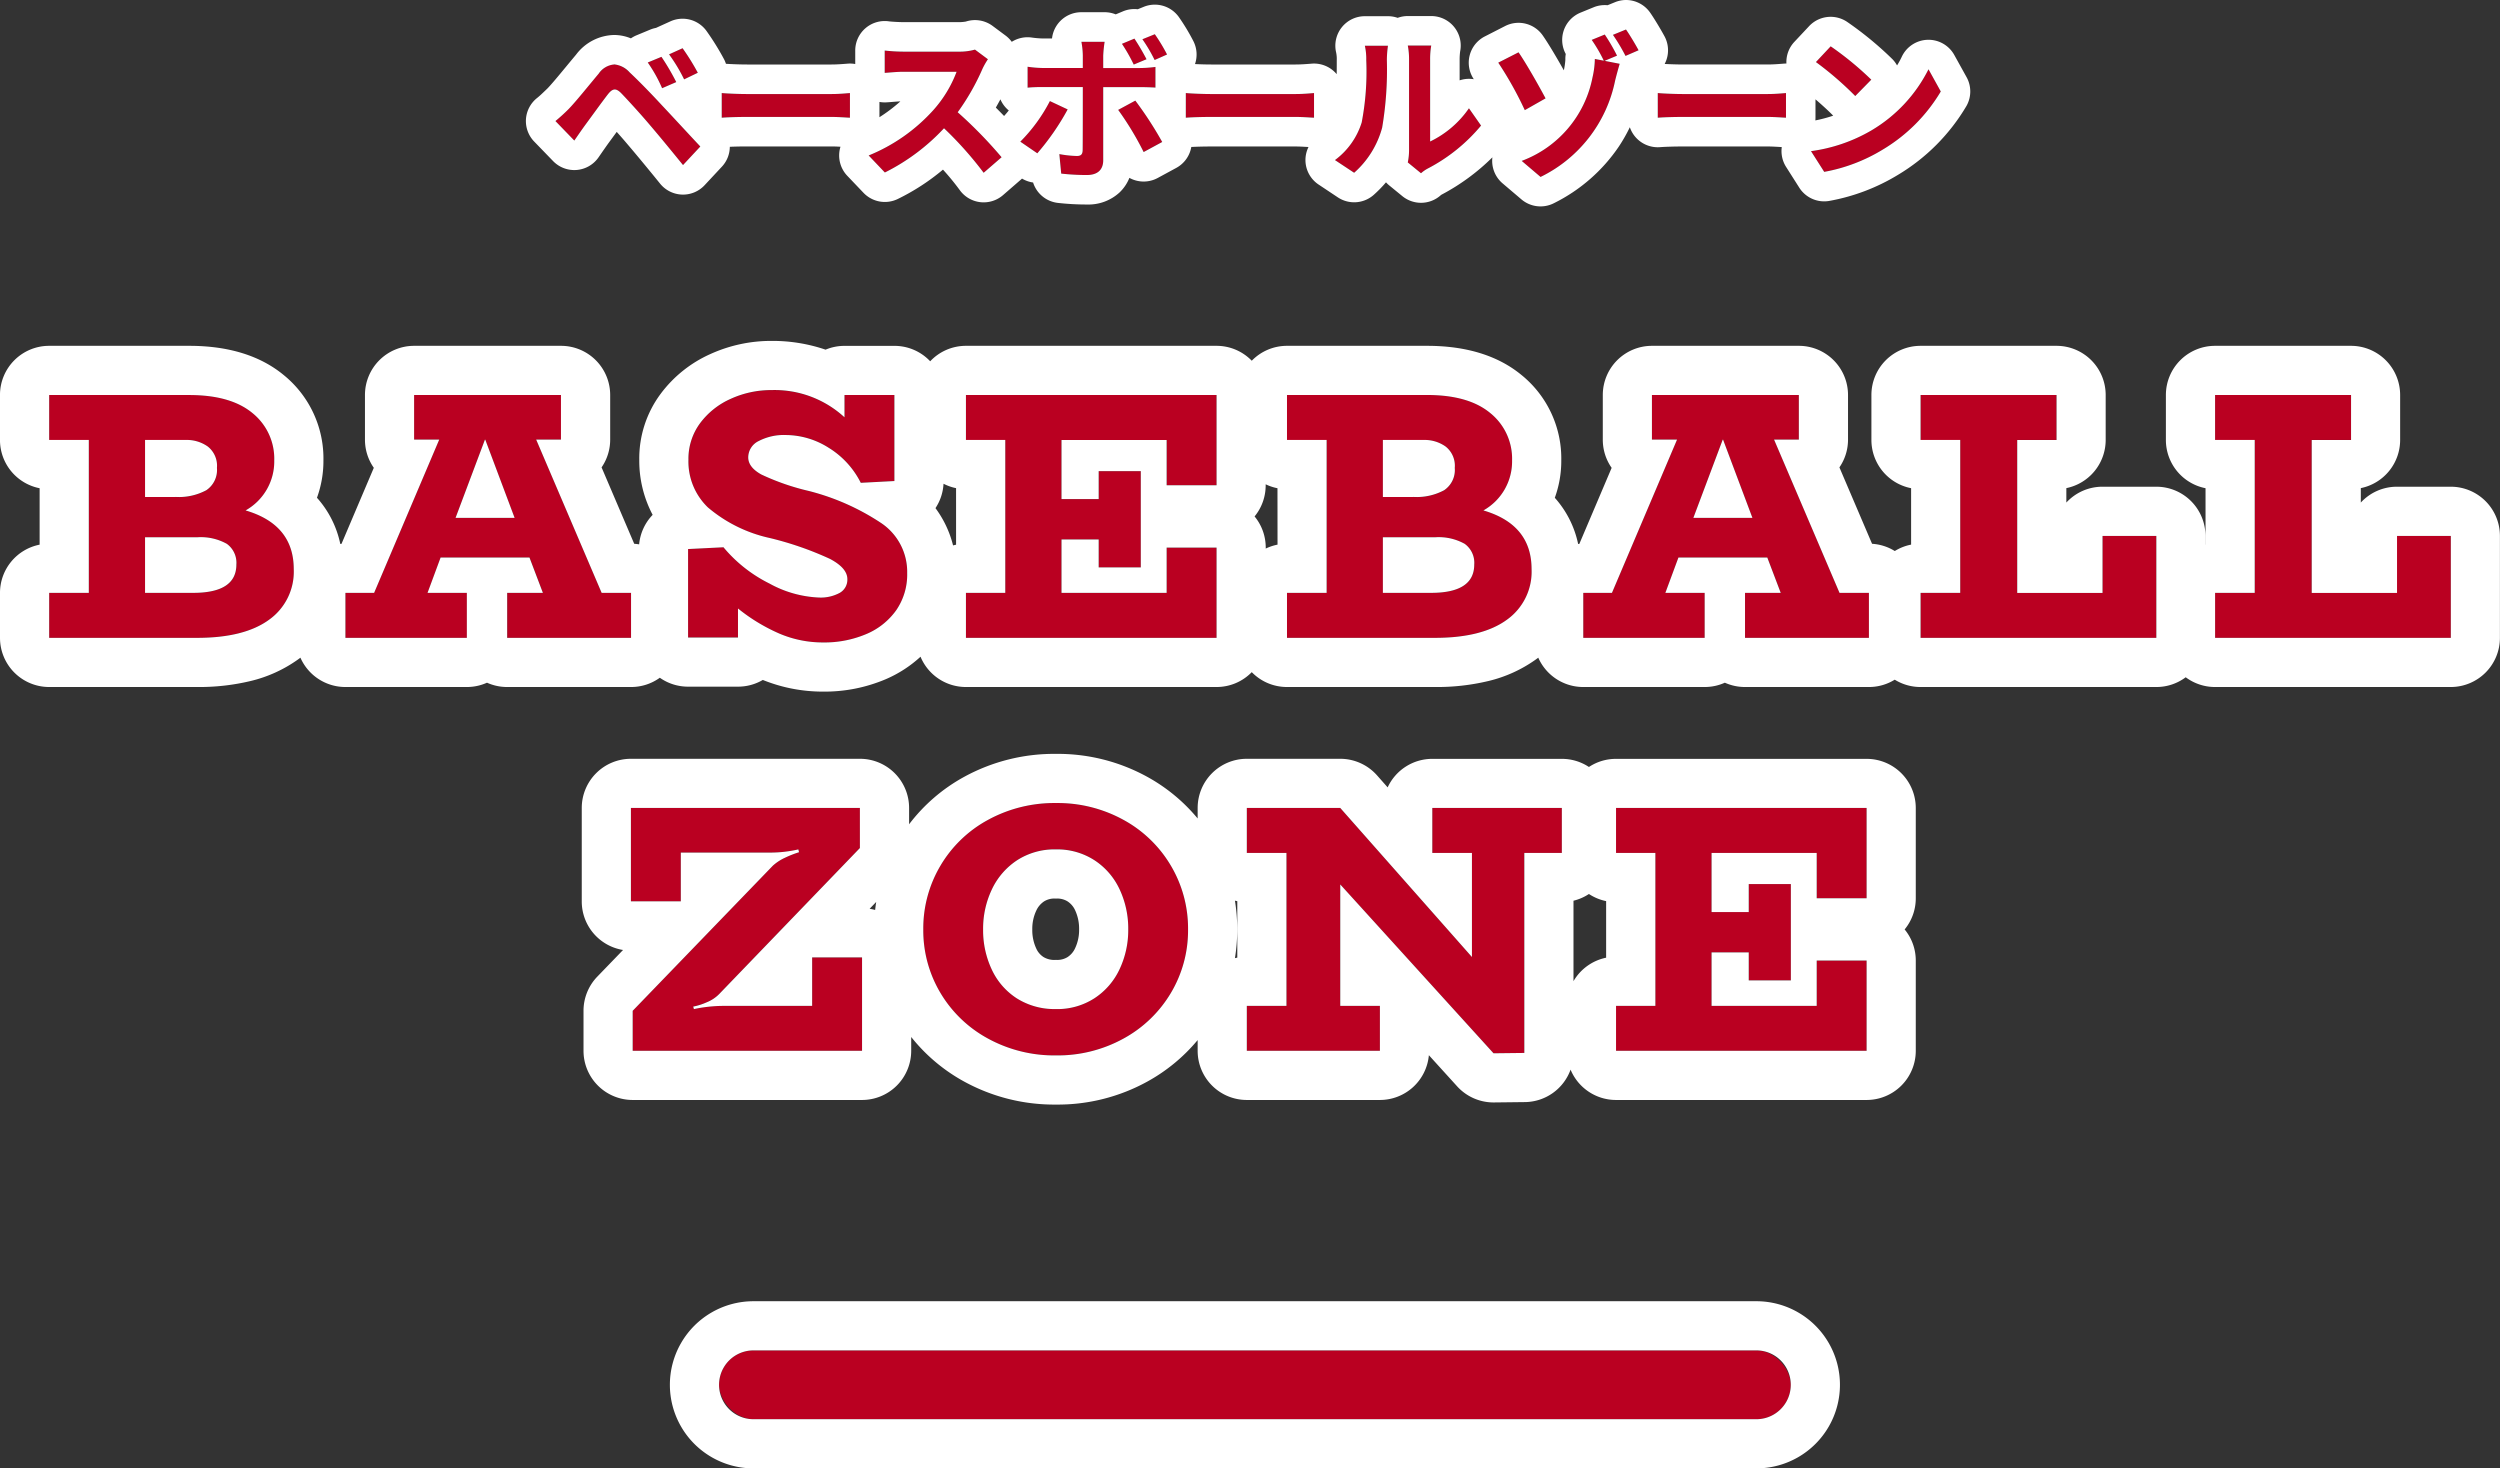 <svg xmlns="http://www.w3.org/2000/svg" width="254.26" height="149.34" viewBox="0 0 254.26 149.34"><rect x="0" y="0" width="254.26" height="149.34" fill="#333333" stroke="none"/><g transform="translate(-19.87 -2.128)"><rect width="109" height="7" rx="3.5" transform="translate(93 139.468)" fill="#ba0021"/><path d="M3.5,0a3.5,3.5,0,0,0,0,7h102a3.5,3.5,0,0,0,0-7H3.5m0-5h102a8.5,8.5,0,0,1,0,17H3.5a8.5,8.5,0,0,1,0-17Z" transform="translate(93 139.468)" fill="#fff"/><path d="M-59.856-11.088l-1.392.576A14.51,14.51,0,0,1-59.792-7.9l1.44-.624A23.856,23.856,0,0,0-59.856-11.088Zm2.144-.88-1.376.624A16.739,16.739,0,0,1-57.552-8.8l1.392-.672A23.289,23.289,0,0,0-57.712-11.968ZM-70.64-4.56l1.92,1.984c.288-.416.672-.976,1.04-1.488.64-.864,1.776-2.448,2.4-3.248.464-.576.8-.608,1.312-.1.576.592,2,2.144,2.928,3.248.944,1.1,2.3,2.752,3.376,4.08l1.76-1.888c-1.232-1.312-2.864-3.088-3.936-4.224-.96-1.04-2.192-2.32-3.264-3.328-1.248-1.168-2.192-.992-3.136.128-1.1,1.312-2.352,2.88-3.072,3.616A18.006,18.006,0,0,1-70.64-4.56Zm16.912-2.848V-4.9c.592-.048,1.664-.08,2.576-.08h8.592c.672,0,1.488.064,1.872.08V-7.408c-.416.032-1.12.1-1.872.1h-8.592C-51.984-7.312-53.152-7.36-53.728-7.408Zm27.072-3.44-1.312-.976a5.735,5.735,0,0,1-1.648.208h-5.648a17.875,17.875,0,0,1-1.888-.112v2.272c.336-.016,1.216-.112,1.888-.112h5.424a12.4,12.4,0,0,1-2.384,3.92,17.936,17.936,0,0,1-6.56,4.592L-37.136.672a21.076,21.076,0,0,0,6.016-4.5A36.486,36.486,0,0,1-27.088.7L-25.264-.88a44.979,44.979,0,0,0-4.464-4.576,23.524,23.524,0,0,0,2.512-4.4A7.56,7.56,0,0,1-26.656-10.848Zm8.112,5.1-1.808-.848A16.673,16.673,0,0,1-23.36-2.464l1.728,1.184A25.112,25.112,0,0,0-18.544-5.744Zm6.88-.9-1.744.944a30.378,30.378,0,0,1,2.592,4.288l1.888-1.024A37.192,37.192,0,0,0-11.664-6.64Zm-.1-6.3-1.264.528a17.4,17.4,0,0,1,1.2,2.112l1.3-.544A23.818,23.818,0,0,0-11.76-12.944Zm2.08-.448-1.264.512A15.577,15.577,0,0,1-9.7-10.768l1.264-.56A18.182,18.182,0,0,0-9.68-13.392Zm-5.1.768h-2.368a8.288,8.288,0,0,1,.144,1.392v1.28h-4.064a12.182,12.182,0,0,1-1.552-.128v2.128c.448-.048,1.072-.064,1.552-.064h4.064V-8c0,.752,0,5.824-.016,6.416-.016.416-.176.576-.592.576A11.066,11.066,0,0,1-19.392-1.2L-19.2.784a23.1,23.1,0,0,0,2.608.144c1.136,0,1.664-.576,1.664-1.5v-7.44h3.744c.432,0,1.056.016,1.568.048v-2.1a12.949,12.949,0,0,1-1.584.112h-3.728v-1.28A12.97,12.97,0,0,1-14.784-12.624Zm8.256,5.216V-4.9c.592-.048,1.664-.08,2.576-.08H4.64c.672,0,1.488.064,1.872.08V-7.408c-.416.032-1.12.1-1.872.1H-3.952C-4.784-7.312-5.952-7.36-6.528-7.408ZM16.048-.352l1.344,1.1a3.418,3.418,0,0,1,.688-.48A17.617,17.617,0,0,0,23.5-4.1l-1.232-1.76A10.132,10.132,0,0,1,18.32-2.48v-8.368a8.125,8.125,0,0,1,.112-1.392H16.048a7.093,7.093,0,0,1,.128,1.376v9.328A6.088,6.088,0,0,1,16.048-.352ZM8.64-.592,10.592.7A9.381,9.381,0,0,0,13.44-3.888a35.3,35.3,0,0,0,.48-6.88,10.539,10.539,0,0,1,.112-1.456H11.68a6.072,6.072,0,0,1,.144,1.472,27.571,27.571,0,0,1-.464,6.336A7.548,7.548,0,0,1,8.64-.592Zm18.672-10.96L25.248-10.5a36.269,36.269,0,0,1,2.7,4.832l2.112-1.2C29.472-7.984,28.1-10.432,27.312-11.552Zm10.928-2.32-1.328.544a18.966,18.966,0,0,1,1.28,2.144l1.328-.576C39.216-12.32,38.64-13.3,38.24-13.872Zm-2.16.512-1.328.544A15.2,15.2,0,0,1,35.984-10.7l-.912-.176a8.978,8.978,0,0,1-.24,1.888,11.385,11.385,0,0,1-7.2,8.48l1.92,1.632a13.988,13.988,0,0,0,7.584-9.808c.08-.32.288-1.12.464-1.7l-1.536-.3,1.264-.528A19.583,19.583,0,0,0,36.08-13.36Zm5.392,5.952V-4.9c.592-.048,1.664-.08,2.576-.08H52.64c.672,0,1.488.064,1.872.08V-7.408c-.416.032-1.12.1-1.872.1H44.048C43.216-7.312,42.048-7.36,41.472-7.408ZM59.056-12.16l-1.5,1.6a33.268,33.268,0,0,1,4,3.456l1.632-1.664A32.315,32.315,0,0,0,59.056-12.16Zm-2,10.656L58.4.608a17.328,17.328,0,0,0,5.936-2.256,17.014,17.014,0,0,0,5.92-5.92L69.008-9.824A15.066,15.066,0,0,1,63.184-3.6,16.491,16.491,0,0,1,57.056-1.5Z" transform="translate(147 19)" fill="#ba0021"/><path d="M38.24-13.872l-1.328.544a18.965,18.965,0,0,1,1.28,2.144l1.328-.576c-.3-.56-.88-1.536-1.28-2.112m-47.92.48-1.264.512A15.577,15.577,0,0,1-9.7-10.768l1.264-.56A18.182,18.182,0,0,0-9.68-13.392m45.76.032-1.328.544A15.2,15.2,0,0,1,35.984-10.7l-.912-.176a8.978,8.978,0,0,1-.24,1.888,11.385,11.385,0,0,1-7.2,8.48l1.92,1.632a13.988,13.988,0,0,0,7.584-9.808c.08-.32.288-1.12.464-1.7l-1.536-.3,1.264-.528A19.583,19.583,0,0,0,36.08-13.36m-47.84.416-1.264.528a17.4,17.4,0,0,1,1.2,2.112l1.3-.544a23.818,23.818,0,0,0-1.232-2.1m-5.392.32a8.289,8.289,0,0,1,.144,1.392v1.28h-4.064a12.182,12.182,0,0,1-1.552-.128v2.128c.448-.048,1.072-.064,1.552-.064h4.064V-8c0,.752,0,5.824-.016,6.416-.016.416-.176.576-.592.576A11.066,11.066,0,0,1-19.392-1.2L-19.2.784a23.1,23.1,0,0,0,2.608.144c1.136,0,1.664-.576,1.664-1.5v-7.44h3.744c.432,0,1.056.016,1.568.048v-2.1a12.949,12.949,0,0,1-1.584.112h-3.728v-1.28a12.97,12.97,0,0,1,.144-1.392h-2.368m33.2.384a7.093,7.093,0,0,1,.128,1.376v9.328a6.088,6.088,0,0,1-.128,1.184l1.344,1.1a3.419,3.419,0,0,1,.688-.48A17.617,17.617,0,0,0,23.5-4.1l-1.232-1.76A10.132,10.132,0,0,1,18.32-2.48v-8.368a8.124,8.124,0,0,1,.112-1.392H16.048m-4.368.016a6.072,6.072,0,0,1,.144,1.472,27.571,27.571,0,0,1-.464,6.336A7.548,7.548,0,0,1,8.64-.592L10.592.7A9.381,9.381,0,0,0,13.44-3.888a35.3,35.3,0,0,0,.48-6.88,10.539,10.539,0,0,1,.112-1.456H11.68m47.376.064-1.5,1.6a33.268,33.268,0,0,1,4,3.456l1.632-1.664a32.315,32.315,0,0,0-4.128-3.392m-116.768.192-1.376.624A16.74,16.74,0,0,1-57.552-8.8l1.392-.672a23.289,23.289,0,0,0-1.552-2.5m29.744.144a5.735,5.735,0,0,1-1.648.208h-5.648a17.875,17.875,0,0,1-1.888-.112v2.272c.336-.016,1.216-.112,1.888-.112h5.424a12.4,12.4,0,0,1-2.384,3.92,17.936,17.936,0,0,1-6.56,4.592L-37.136.672a21.076,21.076,0,0,0,6.016-4.5A36.486,36.486,0,0,1-27.088.7L-25.264-.88a44.98,44.98,0,0,0-4.464-4.576,23.524,23.524,0,0,0,2.512-4.4,7.56,7.56,0,0,1,.56-.992l-1.312-.976m55.28.272L25.248-10.5a36.269,36.269,0,0,1,2.7,4.832l2.112-1.2c-.592-1.12-1.968-3.568-2.752-4.688m-87.168.464-1.392.576A14.51,14.51,0,0,1-59.792-7.9l1.44-.624a23.856,23.856,0,0,0-1.5-2.56m-4.828.77a2.114,2.114,0,0,0-1.556.926c-1.1,1.312-2.352,2.88-3.072,3.616A18.006,18.006,0,0,1-70.64-4.56l1.92,1.984c.288-.416.672-.976,1.04-1.488.64-.864,1.776-2.448,2.4-3.248.464-.576.8-.608,1.312-.1.576.592,2,2.144,2.928,3.248.944,1.1,2.3,2.752,3.376,4.08l1.76-1.888c-1.232-1.312-2.864-3.088-3.936-4.224-.96-1.04-2.192-2.32-3.264-3.328a2.407,2.407,0,0,0-1.58-.8m133.692.494A15.066,15.066,0,0,1,63.184-3.6a16.491,16.491,0,0,1-6.128,2.1L58.4.608a17.327,17.327,0,0,0,5.936-2.256,17.014,17.014,0,0,0,5.92-5.92L69.008-9.824M-53.728-7.408V-4.9c.592-.048,1.664-.08,2.576-.08h8.592c.672,0,1.488.064,1.872.08V-7.408c-.416.032-1.12.1-1.872.1h-8.592c-.832,0-2-.048-2.576-.1m47.2,0V-4.9c.592-.048,1.664-.08,2.576-.08H4.64c.672,0,1.488.064,1.872.08V-7.408c-.416.032-1.12.1-1.872.1H-3.952c-.832,0-2-.048-2.576-.1m48,0V-4.9c.592-.048,1.664-.08,2.576-.08H52.64c.672,0,1.488.064,1.872.08V-7.408c-.416.032-1.12.1-1.872.1H44.048c-.832,0-2-.048-2.576-.1m-53.136.768-1.744.944a30.378,30.378,0,0,1,2.592,4.288l1.888-1.024A37.192,37.192,0,0,0-11.664-6.64m-8.688.048A16.673,16.673,0,0,1-23.36-2.464l1.728,1.184a25.112,25.112,0,0,0,3.088-4.464l-1.808-.848m58.591-10.28A3,3,0,0,1,40.7-15.583c.458.66,1.09,1.725,1.452,2.392a3,3,0,0,1,.2,2.409,3,3,0,0,1-.179.414c.544.03,1.295.055,1.871.055H52.64c.544,0,1.082-.043,1.475-.074l.167-.013q.137-.011.274-.009a3,3,0,0,1,.81-2.207l1.5-1.6a3,3,0,0,1,3.858-.436,34.656,34.656,0,0,1,4.63,3.815,3,3,0,0,1,.454.619,8.523,8.523,0,0,0,.478-.876,3,3,0,0,1,2.616-1.73,3,3,0,0,1,2.728,1.546L72.881-9.02A3,3,0,0,1,72.87-6.1,20.037,20.037,0,0,1,65.884.922,20.357,20.357,0,0,1,58.9,3.565a3,3,0,0,1-3.034-1.347L54.525.107a3,3,0,0,1-.441-2.021l-.176-.01c-.371-.022-.879-.052-1.268-.052H44.048c-.837,0-1.84.03-2.334.07a3,3,0,0,1-2.276-.785,3,3,0,0,1-.807-1.241,16.554,16.554,0,0,1-1.1,1.937,17.164,17.164,0,0,1-6.609,5.782,3,3,0,0,1-3.317-.381l-1.92-1.632A3,3,0,0,1,24.653-.87a21.7,21.7,0,0,1-5.165,3.792.454.454,0,0,0-.1.073,3,3,0,0,1-3.9.076l-1.344-1.1a3,3,0,0,1-.313-.3A12.83,12.83,0,0,1,12.592,2.94,3,3,0,0,1,8.933,3.2l-1.952-1.3A3,3,0,0,1,5.64-.551a3,3,0,0,1,.311-1.371l-.043,0c-.371-.022-.879-.052-1.268-.052H-3.952c-.685,0-1.482.02-2.019.05a3,3,0,0,1-.079.342A3,3,0,0,1-7.5.205L-9.386,1.229a3,3,0,0,1-2.331.224,3,3,0,0,1-.549-.235,4.2,4.2,0,0,1-1,1.482,4.675,4.675,0,0,1-3.323,1.228,26.2,26.2,0,0,1-2.959-.165A3,3,0,0,1-22.06,1.69a2.987,2.987,0,0,1-1.127-.4q-.053.051-.109.1l-1.824,1.584a3,3,0,0,1-2.312.715A3,3,0,0,1-29.52,2.46,25.521,25.521,0,0,0-31.226.379a22.42,22.42,0,0,1-4.624,3,3,3,0,0,1-3.457-.64l-1.648-1.728a3,3,0,0,1-.753-2.743q.025-.11.058-.216c-.3-.016-.636-.031-.911-.031h-8.592c-.579,0-1.238.014-1.752.037A2.991,2.991,0,0,1-53.71.078l-1.76,1.888a3,3,0,0,1-2.3.952A3,3,0,0,1-60,1.8C-61.12.415-62.455-1.2-63.32-2.21l-.016-.019c-.311-.37-.688-.8-1.069-1.228l-.1.132c-.278.381-.541.741-.755,1.031-.286.4-.594.844-.841,1.2l-.155.225A3,3,0,0,1-68.475.414a3,3,0,0,1-2.4-.9L-72.8-2.474a3,3,0,0,1-.838-2.277A3,3,0,0,1-72.514-6.9c.314-.251.567-.5.95-.868l.132-.128c.422-.437,1.16-1.329,1.873-2.193.337-.408.686-.83,1.023-1.231a4.968,4.968,0,0,1,3.851-1.994h0a4.537,4.537,0,0,1,1.722.344,3,3,0,0,1,.567-.31L-61-13.86a3,3,0,0,1,.592-.176l.084-.04,1.376-.624a3,3,0,0,1,3.668.971,26.326,26.326,0,0,1,1.794,2.892,3,3,0,0,1,.187.453c.538.037,1.467.072,2.15.072h8.592c.544,0,1.082-.043,1.475-.074l.167-.013a3,3,0,0,1,.766.039v-1.368A3,3,0,0,1-39.112-14a3,3,0,0,1,2.4-.7c.217.032,1.017.08,1.448.08h5.648a3.939,3.939,0,0,0,.719-.06,3,3,0,0,1,2.72.445l1.312.976a3,3,0,0,1,.635.641,3,3,0,0,1,2-.44,9.833,9.833,0,0,0,1.156.1h.938a3,3,0,0,1,.63-1.535,3,3,0,0,1,2.352-1.137h2.368a3,3,0,0,1,1.129.22l.739-.309a2.992,2.992,0,0,1,1.5-.212l.612-.248a3,3,0,0,1,3.55,1.012A20.93,20.93,0,0,1-5.764-12.7a3,3,0,0,1,.17,2.344c.513.025,1.143.044,1.642.044H4.64c.544,0,1.082-.043,1.475-.074l.167-.013a3,3,0,0,1,2.268.79,3,3,0,0,1,.267.281c.006-.493.007-.974.007-1.424a3.215,3.215,0,0,0-.061-.772,3,3,0,0,1,.561-2.557,3,3,0,0,1,2.356-1.143h2.352a3,3,0,0,1,.986.167,3,3,0,0,1,1.03-.182h2.384a3,3,0,0,1,2.434,1.246,3,3,0,0,1,.507,2.346,6.388,6.388,0,0,0-.053.8V-8.7a3,3,0,0,1,.943-.155,3,3,0,0,1,.5.04,3,3,0,0,1-.431-2.386,3,3,0,0,1,1.549-1.965l2.064-1.056a3,3,0,0,1,3.824.95c.621.887,1.482,2.358,2.15,3.551a7.279,7.279,0,0,0,.154-1.059,3,3,0,0,1,.041-.6,3,3,0,0,1-.248-2.254,3,3,0,0,1,1.747-1.952l1.328-.544a2.993,2.993,0,0,1,1.424-.21l.736-.3A2.994,2.994,0,0,1,38.239-16.872ZM-24.533-5.638q-.049-.04-.1-.083a3,3,0,0,1-.752-1.049c-.142.268-.3.55-.465.841.285.284.567.57.839.853C-24.852-5.249-24.692-5.438-24.533-5.638Zm83.845.531c-.381-.4-1.08-1.046-1.8-1.662V-4.9q0,.138-.013.275A14.288,14.288,0,0,0,59.312-5.107Zm-97,.157a16.323,16.323,0,0,0,2.13-1.611c-.3.013-.635.04-.9.062-.221.018-.4.032-.55.039a3,3,0,0,1-.679-.045Z" transform="translate(147 19)" fill="#fff"/><path d="M-102.15-12.96q4.9,1.44,4.9,5.976a6,6,0,0,1-2.52,5.148Q-102.294,0-107.082,0H-122.13V-4.572h4.032V-20.124h-4.032V-24.7h14.256q4.212,0,6.426,1.836a5.962,5.962,0,0,1,2.214,4.824A5.71,5.71,0,0,1-102.15-12.96Zm-10.224-7.164v5.8h3.1a5.889,5.889,0,0,0,3.132-.684,2.477,2.477,0,0,0,1.08-2.268A2.487,2.487,0,0,0-106-19.458a3.689,3.689,0,0,0-2.2-.666Zm4.9,15.552q4.392,0,4.392-2.88a2.372,2.372,0,0,0-.972-2.106,5.429,5.429,0,0,0-3.024-.666h-5.292v5.652Zm44.532,0V0h-12.6V-4.572h3.636l-1.368-3.6h-9.036l-1.332,3.6h4V0H-92V-4.572h2.916l6.624-15.588h-2.556V-24.7h14.94v4.536h-2.52l6.66,15.588ZM-74.79-12.2l-2.988-7.956h-.036L-80.8-12.2Zm29.916-2.736a23.952,23.952,0,0,1,7.38,3.276,5.972,5.972,0,0,1,2.628,5.076,6.394,6.394,0,0,1-1.116,3.78,7.118,7.118,0,0,1-3.06,2.43,10.9,10.9,0,0,1-4.392.846,11.237,11.237,0,0,1-4.428-.9,18.31,18.31,0,0,1-4.212-2.556V-.036H-57.15v-9l3.6-.18a14.428,14.428,0,0,0,4.68,3.69A11.375,11.375,0,0,0-43.83-4.1a4.058,4.058,0,0,0,2.106-.468,1.535,1.535,0,0,0,.774-1.4q0-1.116-1.764-2.052a33.071,33.071,0,0,0-6.12-2.124,14.527,14.527,0,0,1-6.3-3.114,6.473,6.473,0,0,1-1.98-4.842,6.086,6.086,0,0,1,1.188-3.726,7.855,7.855,0,0,1,3.132-2.484,9.9,9.9,0,0,1,4.14-.882,10.49,10.49,0,0,1,7.416,2.772V-24.7h5.076v8.748l-3.42.18a8.811,8.811,0,0,0-3.294-3.582,8.2,8.2,0,0,0-4.3-1.278,5.558,5.558,0,0,0-2.79.612A1.854,1.854,0,0,0-51.03-18.36q0,1.008,1.332,1.746A24.026,24.026,0,0,0-44.874-14.94Zm36.4-.576v-4.608H-19.17v6.012h3.78v-2.844h4.284v9.792H-15.39v-2.844h-3.78v5.436H-8.478V-9.18H-3.4V0H-28.89V-4.572h4V-20.124h-4V-24.7H-3.4v9.18Zm32.22,2.556q4.9,1.44,4.9,5.976a6,6,0,0,1-2.52,5.148Q23.6,0,18.81,0H3.762V-4.572H7.794V-20.124H3.762V-24.7H18.018q4.212,0,6.426,1.836a5.962,5.962,0,0,1,2.214,4.824A5.71,5.71,0,0,1,23.742-12.96ZM13.518-20.124v5.8h3.1a5.889,5.889,0,0,0,3.132-.684,2.477,2.477,0,0,0,1.08-2.268,2.487,2.487,0,0,0-.936-2.178,3.689,3.689,0,0,0-2.2-.666Zm4.9,15.552q4.392,0,4.392-2.88a2.372,2.372,0,0,0-.972-2.106,5.429,5.429,0,0,0-3.024-.666H13.518v5.652Zm44.532,0V0h-12.6V-4.572h3.636l-1.368-3.6H43.578l-1.332,3.6h4V0H33.894V-4.572H36.81L43.434-20.16H40.878V-24.7h14.94v4.536H53.3l6.66,15.588ZM51.1-12.2,48.114-20.16h-.036L45.09-12.2Zm41.076,1.836V0H68.2V-4.572h4.032V-20.124H68.2V-24.7H82.026v4.572h-4V-4.572h8.676v-5.8Zm29.952,0V0H98.154V-4.572h4.032V-20.124H98.154V-24.7h13.824v4.572h-4V-4.572h8.676v-5.8Zm-184.914,48.3,14.256-14.76a4.9,4.9,0,0,1,1.278-.828,10.118,10.118,0,0,1,1.386-.54l-.072-.288a12.926,12.926,0,0,1-2.844.324h-9.108v4.968h-5.076V17.3h23.292v4.068L-53.964,36.2a3.682,3.682,0,0,1-1.26.846,6.451,6.451,0,0,1-1.4.45l.072.252a14.736,14.736,0,0,1,2.844-.324h9.18V32.5h5.076V42H-62.784Zm43.056,4.536a14.054,14.054,0,0,1-6.912-1.71,12.607,12.607,0,0,1-4.842-4.644,12.4,12.4,0,0,1-1.746-6.462,12.5,12.5,0,0,1,1.746-6.48A12.565,12.565,0,0,1-26.64,18.51a14.054,14.054,0,0,1,6.912-1.71,13.88,13.88,0,0,1,6.858,1.71,12.6,12.6,0,0,1,4.824,4.662A12.5,12.5,0,0,1-6.3,29.652a12.4,12.4,0,0,1-1.746,6.462,12.641,12.641,0,0,1-4.824,4.644A13.88,13.88,0,0,1-19.728,42.468Zm0-4.716a6.959,6.959,0,0,0,3.906-1.1A7.108,7.108,0,0,0-13.266,33.7a9.306,9.306,0,0,0,.882-4.05,9.389,9.389,0,0,0-.882-4.086,7.108,7.108,0,0,0-2.556-2.952,6.959,6.959,0,0,0-3.906-1.1,7,7,0,0,0-3.978,1.116,7.232,7.232,0,0,0-2.556,2.97,9.306,9.306,0,0,0-.882,4.05,9.389,9.389,0,0,0,.882,4.086,6.985,6.985,0,0,0,2.556,2.934A7.177,7.177,0,0,0-19.728,37.752ZM31.716,21.876H27.9v20.34l-3.132.036L9.18,25.08V37.428h4.032V42H-.324V37.428H3.708V21.876H-.324V17.3h9.5L22.572,32.46V21.876H18.54V17.3H31.716Zm25.92,4.608V21.876H46.944v6.012h3.78V25.044h4.284v9.792H50.724V31.992h-3.78v5.436H57.636V32.82h5.076V42H37.224V37.428h4V21.876h-4V17.3H62.712v9.18Z" transform="translate(147 67)" fill="#ba0021"/><path d="M-48.654-25.2a9.9,9.9,0,0,0-4.14.882,7.855,7.855,0,0,0-3.132,2.484,6.086,6.086,0,0,0-1.188,3.726,6.473,6.473,0,0,0,1.98,4.842,14.527,14.527,0,0,0,6.3,3.114,33.071,33.071,0,0,1,6.12,2.124q1.764.936,1.764,2.052a1.535,1.535,0,0,1-.774,1.4A4.058,4.058,0,0,1-43.83-4.1a11.375,11.375,0,0,1-5.04-1.422,14.429,14.429,0,0,1-4.68-3.69l-3.6.18v9h5.076V-2.988A18.31,18.31,0,0,0-47.862-.432a11.237,11.237,0,0,0,4.428.9,10.9,10.9,0,0,0,4.392-.846,7.118,7.118,0,0,0,3.06-2.43,6.394,6.394,0,0,0,1.116-3.78,5.972,5.972,0,0,0-2.628-5.076,23.952,23.952,0,0,0-7.38-3.276A24.026,24.026,0,0,1-49.7-16.614q-1.332-.738-1.332-1.746a1.854,1.854,0,0,1,1.062-1.656,5.558,5.558,0,0,1,2.79-.612,8.2,8.2,0,0,1,4.3,1.278,8.811,8.811,0,0,1,3.294,3.582l3.42-.18V-24.7h-5.076v2.268A10.49,10.49,0,0,0-48.654-25.2m-73.476.5v4.572h4.032V-4.572h-4.032V0h15.048q4.788,0,7.308-1.836a6,6,0,0,0,2.52-5.148q0-4.536-4.9-5.976a5.71,5.71,0,0,0,2.916-5.076,5.962,5.962,0,0,0-2.214-4.824q-2.214-1.836-6.426-1.836H-122.13m12.852,10.368h-3.1v-5.8h4.176a3.689,3.689,0,0,1,2.2.666,2.487,2.487,0,0,1,.936,2.178,2.477,2.477,0,0,1-1.08,2.268,5.889,5.889,0,0,1-3.132.684m1.8,9.756h-4.9v-5.652h5.292a5.429,5.429,0,0,1,3.024.666,2.372,2.372,0,0,1,.972,2.106q0,2.88-4.392,2.88M-85.014-24.7v4.536h2.556L-89.082-4.572H-92V0H-79.65V-4.572h-4l1.332-3.6h9.036l1.368,3.6h-3.636V0h12.6V-4.572h-2.988l-6.66-15.588h2.52V-24.7h-14.94M-74.79-12.2H-80.8l2.988-7.956h.036L-74.79-12.2M-28.89-24.7v4.572h4V-4.572h-4V0H-3.4V-9.18H-8.478v4.608H-19.17v-5.436h3.78v2.844h4.284v-9.792H-15.39v2.844h-3.78v-6.012H-8.478v4.608H-3.4V-24.7H-28.89m32.652,0v4.572H7.794V-4.572H3.762V0H18.81Q23.6,0,26.118-1.836a6,6,0,0,0,2.52-5.148q0-4.536-4.9-5.976a5.71,5.71,0,0,0,2.916-5.076,5.962,5.962,0,0,0-2.214-4.824Q22.23-24.7,18.018-24.7H3.762M16.614-14.328h-3.1v-5.8h4.176a3.689,3.689,0,0,1,2.2.666,2.487,2.487,0,0,1,.936,2.178,2.477,2.477,0,0,1-1.08,2.268,5.889,5.889,0,0,1-3.132.684m1.8,9.756h-4.9v-5.652H18.81a5.429,5.429,0,0,1,3.024.666,2.372,2.372,0,0,1,.972,2.106q0,2.88-4.392,2.88M40.878-24.7v4.536h2.556L36.81-4.572H33.894V0H46.242V-4.572h-4l1.332-3.6h9.036l1.368,3.6H50.346V0h12.6V-4.572H59.958L53.3-20.16h2.52V-24.7H40.878M51.1-12.2H45.09l2.988-7.956h.036L51.1-12.2M68.2-24.7v4.572h4.032V-4.572H68.2V0H92.178V-10.368H86.706v5.8H78.03V-20.124h4V-24.7H68.2m29.952,0v4.572h4.032V-4.572H98.154V0H122.13V-10.368h-5.472v5.8h-8.676V-20.124h4V-24.7H98.154M-19.728,16.8a14.054,14.054,0,0,0-6.912,1.71,12.565,12.565,0,0,0-4.842,4.662,12.5,12.5,0,0,0-1.746,6.48,12.4,12.4,0,0,0,1.746,6.462,12.607,12.607,0,0,0,4.842,4.644,14.054,14.054,0,0,0,6.912,1.71,13.88,13.88,0,0,0,6.858-1.71,12.641,12.641,0,0,0,4.824-4.644A12.4,12.4,0,0,0-6.3,29.652a12.5,12.5,0,0,0-1.746-6.48A12.6,12.6,0,0,0-12.87,18.51a13.88,13.88,0,0,0-6.858-1.71m0,20.952a7.177,7.177,0,0,1-3.978-1.08,6.985,6.985,0,0,1-2.556-2.934,9.389,9.389,0,0,1-.882-4.086,9.306,9.306,0,0,1,.882-4.05,7.232,7.232,0,0,1,2.556-2.97,7,7,0,0,1,3.978-1.116,6.959,6.959,0,0,1,3.906,1.1,7.108,7.108,0,0,1,2.556,2.952,9.389,9.389,0,0,1,.882,4.086,9.306,9.306,0,0,1-.882,4.05,7.108,7.108,0,0,1-2.556,2.952,6.959,6.959,0,0,1-3.906,1.1M-62.964,17.3v9.5h5.076V21.84h9.108a12.927,12.927,0,0,0,2.844-.324l.072.288a10.118,10.118,0,0,0-1.386.54,4.9,4.9,0,0,0-1.278.828l-14.256,14.76V42h23.328V32.5h-5.076v4.932h-9.18a14.736,14.736,0,0,0-2.844.324l-.072-.252a6.451,6.451,0,0,0,1.4-.45,3.682,3.682,0,0,0,1.26-.846l14.292-14.832V17.3H-62.964m62.64,0v4.572H3.708V37.428H-.324V42H13.212V37.428H9.18V25.08L24.768,42.252l3.132-.036V21.876h3.816V17.3H18.54v4.572h4.032V32.46L9.18,17.3h-9.5m37.548,0v4.572h4V37.428h-4V42H62.712V32.82H57.636v4.608H46.944V31.992h3.78v2.844h4.284V25.044H50.724v2.844h-3.78V21.876H57.636v4.608h5.076V17.3H37.224M-48.654-30.2a16.678,16.678,0,0,1,5.487.89,4.984,4.984,0,0,1,1.929-.386h5.076a4.986,4.986,0,0,1,3.636,1.568A4.986,4.986,0,0,1-28.89-29.7H-3.4A4.985,4.985,0,0,1,.18-28.184,4.985,4.985,0,0,1,3.762-29.7H18.018c3.992,0,7.227,1.005,9.618,2.987a10.919,10.919,0,0,1,4.022,8.673A10.95,10.95,0,0,1,31-14.244a10.153,10.153,0,0,1,2.373,4.7l.121-.011,3.287-7.735a4.977,4.977,0,0,1-.9-2.869V-24.7a5,5,0,0,1,5-5h14.94a5,5,0,0,1,5,5v4.536a4.977,4.977,0,0,1-.875,2.827l3.32,7.771a4.971,4.971,0,0,1,2.311.736,4.969,4.969,0,0,1,1.66-.652v-5.739A5,5,0,0,1,63.2-20.124V-24.7a5,5,0,0,1,5-5H82.026a5,5,0,0,1,5,5v4.572a5,5,0,0,1-4,4.9v1.468a4.986,4.986,0,0,1,3.676-1.611h5.472a5,5,0,0,1,5,5v.891l.008,0v-5.739a5,5,0,0,1-4.032-4.906V-24.7a5,5,0,0,1,5-5h13.824a5,5,0,0,1,5,5v4.572a5,5,0,0,1-4,4.9v1.468a4.986,4.986,0,0,1,3.676-1.611h5.472a5,5,0,0,1,5,5V0a5,5,0,0,1-5,5H98.154a4.978,4.978,0,0,1-2.988-.991A4.978,4.978,0,0,1,92.178,5H68.2a4.977,4.977,0,0,1-2.628-.746A4.977,4.977,0,0,1,62.946,5h-12.6a4.982,4.982,0,0,1-2.052-.439A4.982,4.982,0,0,1,46.242,5H33.894a5,5,0,0,1-4.577-2.985q-.125.1-.254.19A13.844,13.844,0,0,1,24.249,4.39,22.46,22.46,0,0,1,18.81,5H3.762A4.985,4.985,0,0,1,.18,3.488,4.985,4.985,0,0,1-3.4,5H-28.89a5,5,0,0,1-4.619-3.081,12.5,12.5,0,0,1-3.538,2.288,15.909,15.909,0,0,1-6.387,1.261,16.255,16.255,0,0,1-6.115-1.187,4.977,4.977,0,0,1-2.525.683H-57.15a4.978,4.978,0,0,1-2.873-.907A4.978,4.978,0,0,1-62.946,5h-12.6A4.982,4.982,0,0,1-77.6,4.561,4.982,4.982,0,0,1-79.65,5H-92a5,5,0,0,1-4.577-2.985q-.125.1-.254.19a13.844,13.844,0,0,1-4.813,2.185,22.46,22.46,0,0,1-5.439.61H-122.13a5,5,0,0,1-5-5V-4.572A5,5,0,0,1-123.1-9.478v-5.739a5,5,0,0,1-4.032-4.906V-24.7a5,5,0,0,1,5-5h14.256c3.992,0,7.227,1.005,9.618,2.987a10.919,10.919,0,0,1,4.022,8.673,10.95,10.95,0,0,1-.657,3.792,10.153,10.153,0,0,1,2.373,4.7l.121-.011,3.287-7.735a4.977,4.977,0,0,1-.9-2.869V-24.7a5,5,0,0,1,5-5h14.94a5,5,0,0,1,5,5v4.536a4.977,4.977,0,0,1-.875,2.827l3.32,7.771a5.014,5.014,0,0,1,.5.057,4.987,4.987,0,0,1,1.374-3,11.77,11.77,0,0,1-1.36-5.606,11.009,11.009,0,0,1,2.172-6.7,12.832,12.832,0,0,1,5.082-4.059A14.915,14.915,0,0,1-48.654-30.2Zm18.76,14.975a4.962,4.962,0,0,1-1.275-.448,4.977,4.977,0,0,1-.82,2.48,10.712,10.712,0,0,1,.907,1.453A10.676,10.676,0,0,1-30.2-9.4q.152-.041.307-.073Zm32.688.007a4.965,4.965,0,0,1-1.2-.4v.1A4.979,4.979,0,0,1,.467-12.348,4.979,4.979,0,0,1,1.6-9.18v.1a4.965,4.965,0,0,1,1.2-.4ZM-19.728,11.8a18.884,18.884,0,0,1,9.286,2.339A17.748,17.748,0,0,1-5.324,18.37V17.3a5,5,0,0,1,5-5h9.5a5,5,0,0,1,3.747,1.689L14,15.207a5,5,0,0,1,4.54-2.9H31.716a4.976,4.976,0,0,1,2.754.826,4.976,4.976,0,0,1,2.754-.826H62.712a5,5,0,0,1,5,5v9.18a4.979,4.979,0,0,1-1.132,3.168,4.979,4.979,0,0,1,1.132,3.168V42a5,5,0,0,1-5,5H37.224a5,5,0,0,1-4.62-3.085,5,5,0,0,1-4.646,3.3l-3.132.036a5,5,0,0,1-3.76-1.639l-2.874-3.166A5,5,0,0,1,13.212,47H-.324a5,5,0,0,1-5-5V40.907a17.818,17.818,0,0,1-5.118,4.222,18.884,18.884,0,0,1-9.286,2.339,19.058,19.058,0,0,1-9.329-2.333,17.758,17.758,0,0,1-5.4-4.541V42a5,5,0,0,1-5,5H-62.784a5,5,0,0,1-5-5V37.932a5,5,0,0,1,1.4-3.474l2.621-2.713a5,5,0,0,1-4.2-4.937V17.3a5,5,0,0,1,5-5h23.292a5,5,0,0,1,5,5v1.66a17.66,17.66,0,0,1,5.615-4.831A19.058,19.058,0,0,1-19.728,11.8ZM36.22,26.775a4.97,4.97,0,0,1-1.75-.725,4.972,4.972,0,0,1-1.57.685v8.181a5.006,5.006,0,0,1,3.32-2.387Zm-55.948,5.977a1.984,1.984,0,0,0,1.164-.279,2.124,2.124,0,0,0,.783-.919,4.336,4.336,0,0,0,.4-1.9,4.424,4.424,0,0,0-.4-1.938,2.124,2.124,0,0,0-.783-.919,1.984,1.984,0,0,0-1.164-.279,2,2,0,0,0-1.2.276,2.241,2.241,0,0,0-.814.958,4.336,4.336,0,0,0-.4,1.9,4.424,4.424,0,0,0,.4,1.938,2.01,2.01,0,0,0,.752.88A2.159,2.159,0,0,0-19.728,32.752Zm18.436-5.97q-.12-.024-.239-.053A18.358,18.358,0,0,1-1.3,29.652a18.326,18.326,0,0,1-.231,2.923q.118-.029.239-.053Zm-36.832.893q.044-.41.106-.814l-.668.693A4.969,4.969,0,0,1-38.124,27.675Z" transform="translate(147 67)" fill="#fff"/></g></svg>